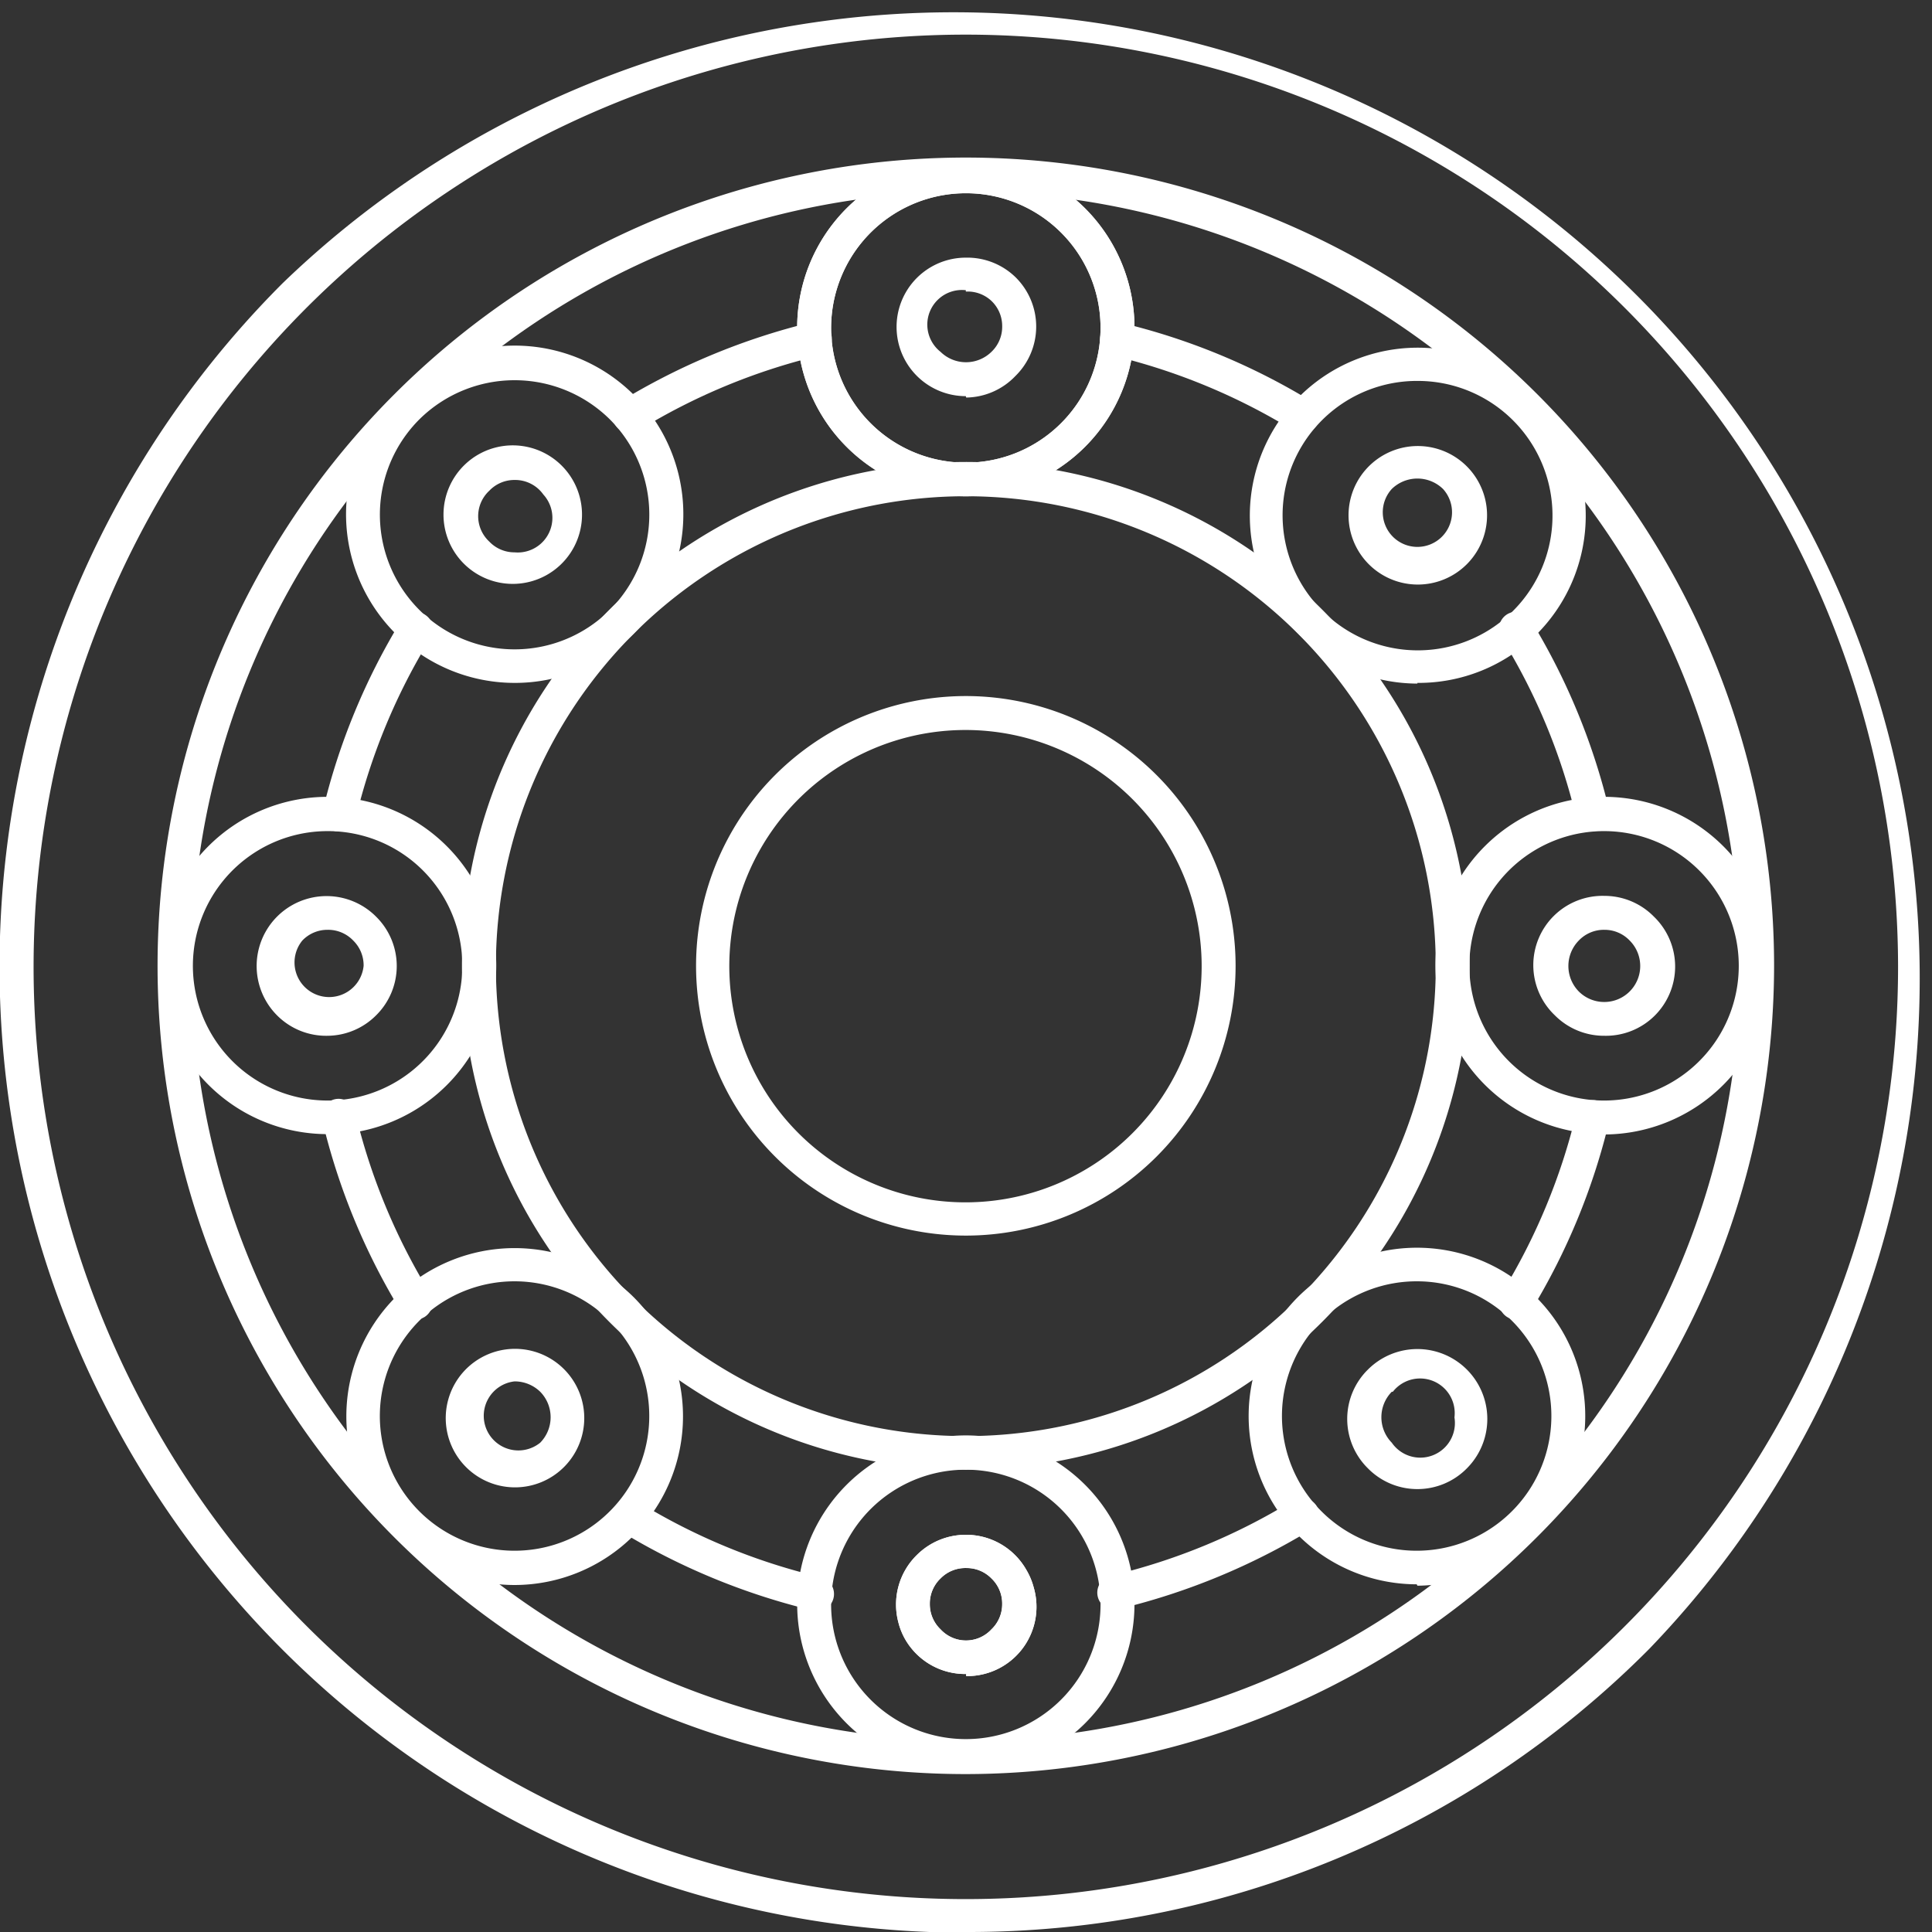 <svg xmlns="http://www.w3.org/2000/svg" width="55.79" height="55.79" viewBox="0 0 55.79 55.79"><rect x="0" y="0" width="55.79" height="55.79" fill="#333333" stroke="none"/><g id="Capa_2" data-name="Capa 2"><g id="Capa_1-2" data-name="Capa 1"><path id="_305401472" data-name=" 305401472" d="M27.9,1A26.92,26.92,0,1,0,54.81,27.89,26.94,26.94,0,0,0,27.9,1Zm0,54.81A27.9,27.9,0,0,1,8.17,8.17,27.9,27.9,0,0,1,47.62,47.62,27.7,27.7,0,0,1,27.9,55.79Z" style="fill:#fff;fill-rule:evenodd"/><path id="_305401400" data-name=" 305401400" d="M27.9,5.54A22.36,22.36,0,1,0,50.25,27.89,22.38,22.38,0,0,0,27.9,5.54Zm0,45.69A23.34,23.34,0,1,1,51.23,27.89,23.37,23.37,0,0,1,27.9,51.23Z" style="fill:#fff;fill-rule:evenodd"/><path id="_305401160" data-name=" 305401160" d="M27.9,14.33A13.57,13.57,0,1,0,41.46,27.89,13.57,13.57,0,0,0,27.9,14.33Zm0,28.11A14.55,14.55,0,1,1,42.44,27.89,14.56,14.56,0,0,1,27.9,42.44Z" style="fill:#fff;fill-rule:evenodd"/><path id="_305401088" data-name=" 305401088" d="M27.9,21.08a6.82,6.82,0,1,0,6.8,6.81A6.82,6.82,0,0,0,27.9,21.08Zm0,14.6a7.79,7.79,0,1,1,7.78-7.79A7.79,7.79,0,0,1,27.9,35.68Z" style="fill:#fff;fill-rule:evenodd"/><path id="_305401136" data-name=" 305401136" d="M27.89,5.58a3.89,3.89,0,1,0,3.89,3.88A3.88,3.88,0,0,0,27.89,5.58Zm0,8.75a4.87,4.87,0,1,1,4.87-4.87A4.87,4.87,0,0,1,27.89,14.33Z" style="fill:#fff;fill-rule:evenodd"/><path id="_305401496" data-name=" 305401496" d="M27.9,5.58a3.89,3.89,0,1,0,3.88,3.88A3.89,3.89,0,0,0,27.9,5.58Zm0,8.75a4.87,4.87,0,1,1,4.86-4.87A4.88,4.88,0,0,1,27.9,14.33Z" style="fill:#fff;fill-rule:evenodd"/><path id="_305401016" data-name=" 305401016" d="M40.93,11a3.88,3.88,0,0,0-2.75,6.63A3.89,3.89,0,1,0,40.93,11Zm0,8.74a4.85,4.85,0,1,1,3.44-1.42A4.84,4.84,0,0,1,40.93,19.72Z" style="fill:#fff;fill-rule:evenodd"/><path id="_305400464" data-name=" 305400464" d="M46.33,24a3.89,3.89,0,1,0,3.88,3.88A3.89,3.89,0,0,0,46.33,24Zm0,8.75a4.87,4.87,0,1,1,4.86-4.87A4.88,4.88,0,0,1,46.33,32.76Z" style="fill:#fff;fill-rule:evenodd"/><path id="_305400512" data-name=" 305400512" d="M44,44Zm-3.09-7a3.89,3.89,0,1,0,2.75,1.14A3.87,3.87,0,0,0,40.93,37Zm0,8.75a4.86,4.86,0,1,1,3.44-1.42A4.84,4.84,0,0,1,40.93,45.79Z" style="fill:#fff;fill-rule:evenodd"/><path id="_305400224" data-name=" 305400224" d="M27.9,42.44a3.89,3.89,0,1,0,3.88,3.89,3.89,3.89,0,0,0-3.88-3.89Zm0,8.75a4.87,4.87,0,1,1,4.86-4.86A4.87,4.87,0,0,1,27.9,51.19Z" style="fill:#fff;fill-rule:evenodd"/><path id="_305400896" data-name=" 305400896" d="M14.86,37a3.89,3.89,0,1,0,2.75,1.14A3.89,3.89,0,0,0,14.86,37Zm0,8.77a4.86,4.86,0,0,1-3.44-1.43h0a4.88,4.88,0,0,1,0-6.88,4.88,4.88,0,0,1,6.88,0,4.87,4.87,0,0,1-3.44,8.31Z" style="fill:#fff;fill-rule:evenodd"/><path id="_305400848" data-name=" 305400848" d="M9.46,24a3.89,3.89,0,1,0,3.89,3.88A3.88,3.88,0,0,0,9.46,24Zm0,8.75a4.87,4.87,0,1,1,4.87-4.87A4.87,4.87,0,0,1,9.46,32.76Z" style="fill:#fff;fill-rule:evenodd"/><path id="_305400752" data-name=" 305400752" d="M12.11,12.11a3.89,3.89,0,1,0,5.5,0,3.91,3.91,0,0,0-5.5,0Zm2.75,7.61A4.87,4.87,0,1,1,18.3,18.3,4.85,4.85,0,0,1,14.86,19.72Z" style="fill:#fff;fill-rule:evenodd"/><path id="_305400704" data-name=" 305400704" d="M18.18,12.5a.49.49,0,0,1-.42-.24.49.49,0,0,1,.16-.67,19.34,19.34,0,0,1,5.5-2.28.49.49,0,0,1,.59.37.5.5,0,0,1-.36.59,17.9,17.9,0,0,0-5.21,2.16.59.59,0,0,1-.26.07Zm19.43,0a.48.48,0,0,1-.26-.07,17.9,17.9,0,0,0-5.21-2.16.5.5,0,0,1-.36-.59.48.48,0,0,1,.59-.36,19,19,0,0,1,5.5,2.27.5.5,0,0,1,.16.68A.49.49,0,0,1,37.61,12.5ZM9.79,24H9.68a.49.49,0,0,1-.36-.59,19,19,0,0,1,2.27-5.5.49.49,0,0,1,.84.52,17.9,17.9,0,0,0-2.16,5.21.5.5,0,0,1-.48.37ZM46,24a.5.5,0,0,1-.48-.37,17.63,17.63,0,0,0-2.16-5.21.49.49,0,1,1,.84-.52,19,19,0,0,1,2.27,5.5.48.48,0,0,1-.36.59ZM43.78,38.1a.48.48,0,0,1-.26-.07.5.5,0,0,1-.16-.68,17.9,17.9,0,0,0,2.16-5.21.5.5,0,0,1,.59-.36.48.48,0,0,1,.36.59,19,19,0,0,1-2.27,5.5A.51.51,0,0,1,43.78,38.1ZM12,38.1a.51.51,0,0,1-.42-.23,19,19,0,0,1-2.27-5.5.49.49,0,1,1,.95-.23,17.9,17.9,0,0,0,2.16,5.21.5.5,0,0,1-.16.68.48.48,0,0,1-.26.07Zm20.25,8.39a.49.49,0,0,1-.12-1,17.9,17.9,0,0,0,5.21-2.16.49.49,0,1,1,.52.84,19.34,19.34,0,0,1-5.5,2.28Zm-8.73,0h-.11a19.34,19.34,0,0,1-5.5-2.28.49.49,0,0,1,.52-.84,17.9,17.9,0,0,0,5.21,2.16.49.49,0,0,1-.12,1Z" style="fill:#fff;fill-rule:evenodd"/><path id="_305400608" data-name=" 305400608" d="M13.78,13.78Zm1.08.08a1,1,0,0,0-.73.31h0a1,1,0,0,0,0,1.47,1,1,0,0,0,.73.31,1,1,0,0,0,.83-1.67,1,1,0,0,0-.83-.42Zm0,3a2,2,0,0,1-1.43-3.45h0a2,2,0,1,1,1.43,3.45Z" style="fill:#fff;fill-rule:evenodd"/><path id="_305400296" data-name=" 305400296" d="M26.81,8.38Zm1.08,0a1,1,0,0,0-.73,1.78,1.05,1.05,0,0,0,1.47,0,1,1,0,0,0,.31-.74,1,1,0,0,0-.31-.73A1,1,0,0,0,27.89,8.42Zm0,3.06a2,2,0,0,1,0-4A2,2,0,0,1,29.32,8a2,2,0,0,1,0,2.86A2,2,0,0,1,27.9,11.48Z" style="fill:#fff;fill-rule:evenodd"/><path id="_305400584" data-name=" 305400584" d="M26.81,45.28h0Zm1.09,0a1,1,0,0,0-.74.3h0a1,1,0,0,0-.31.74,1,1,0,0,0,.31.73,1,1,0,0,0,1.47,0,1,1,0,0,0,.31-.73,1,1,0,0,0-.31-.74,1,1,0,0,0-.73-.3Zm0,3.06a2,2,0,0,1-1.76-1,1.94,1.94,0,0,1-.2-.5,2,2,0,0,1,.53-1.93h0a2,2,0,0,1,1.43-.59,2,2,0,0,1,1.73,1,2,2,0,0,1,.22.52,2,2,0,0,1-1.95,2.56Z" style="fill:#fff;fill-rule:evenodd"/><path id="_305399792" data-name=" 305399792" d="M26.81,45.28h0Zm1.09,0a1,1,0,0,0-.74.3h0a1,1,0,0,0-.31.74,1,1,0,0,0,.31.73,1,1,0,0,0,1.47,0,1,1,0,0,0,.31-.73,1,1,0,0,0-.31-.74,1,1,0,0,0-.73-.3Zm0,3.06a2,2,0,0,1-1.76-1,1.94,1.94,0,0,1-.2-.5,2,2,0,0,1,.53-1.93h0a2,2,0,0,1,1.43-.59,2,2,0,0,1,1.73,1,2,2,0,0,1,.22.52,2,2,0,0,1-1.95,2.56Z" style="fill:#fff;fill-rule:evenodd"/><path id="_305400176" data-name=" 305400176" d="M14.86,39.89a1,1,0,1,0,.74,1.77,1.05,1.05,0,0,0,0-1.47,1.06,1.06,0,0,0-.74-.3Zm0,3.06a2,2,0,1,1,1.43-.59,2,2,0,0,1-1.43.59Z" style="fill:#fff;fill-rule:evenodd"/><path id="_305399600" data-name=" 305399600" d="M40.19,40.19a1.05,1.05,0,0,0,0,1.47A1,1,0,0,0,42,40.93a1,1,0,0,0-1.78-.74ZM40.93,43a2,2,0,0,1-1.43-.6,2,2,0,0,1,0-2.85h0a2,2,0,1,1,2.86,2.85A2,2,0,0,1,40.93,43Z" style="fill:#fff;fill-rule:evenodd"/><path id="_305400152" data-name=" 305400152" d="M46.33,26.85a1,1,0,0,0-.74.31,1.05,1.05,0,0,0,0,1.47,1,1,0,1,0,1.47-1.47,1,1,0,0,0-.73-.31Zm0,3.06a2,2,0,0,1-1.43-.59,2,2,0,0,1,1.43-3.45,2,2,0,0,1,1.43.6,2,2,0,0,1-1.43,3.44Z" style="fill:#fff;fill-rule:evenodd"/><path id="_305399672" data-name=" 305399672" d="M40.19,14.12a1,1,0,1,0,1.48,0A1.06,1.06,0,0,0,40.19,14.12Zm.74,2.76a2,2,0,1,1,1.43-.59A2,2,0,0,1,40.93,16.88Z" style="fill:#fff;fill-rule:evenodd"/><path id="_305399504" data-name=" 305399504" d="M9.46,26.85a1,1,0,0,0-.73.31,1,1,0,1,0,1.77.73,1,1,0,0,0-.3-.73,1,1,0,0,0-.74-.31Zm0,3.06A2,2,0,0,1,8,29.32a2,2,0,1,1,2.86-2.85,2,2,0,0,1,0,2.85A2,2,0,0,1,9.46,29.91Z" style="fill:#fff;fill-rule:evenodd"/></g></g></svg>